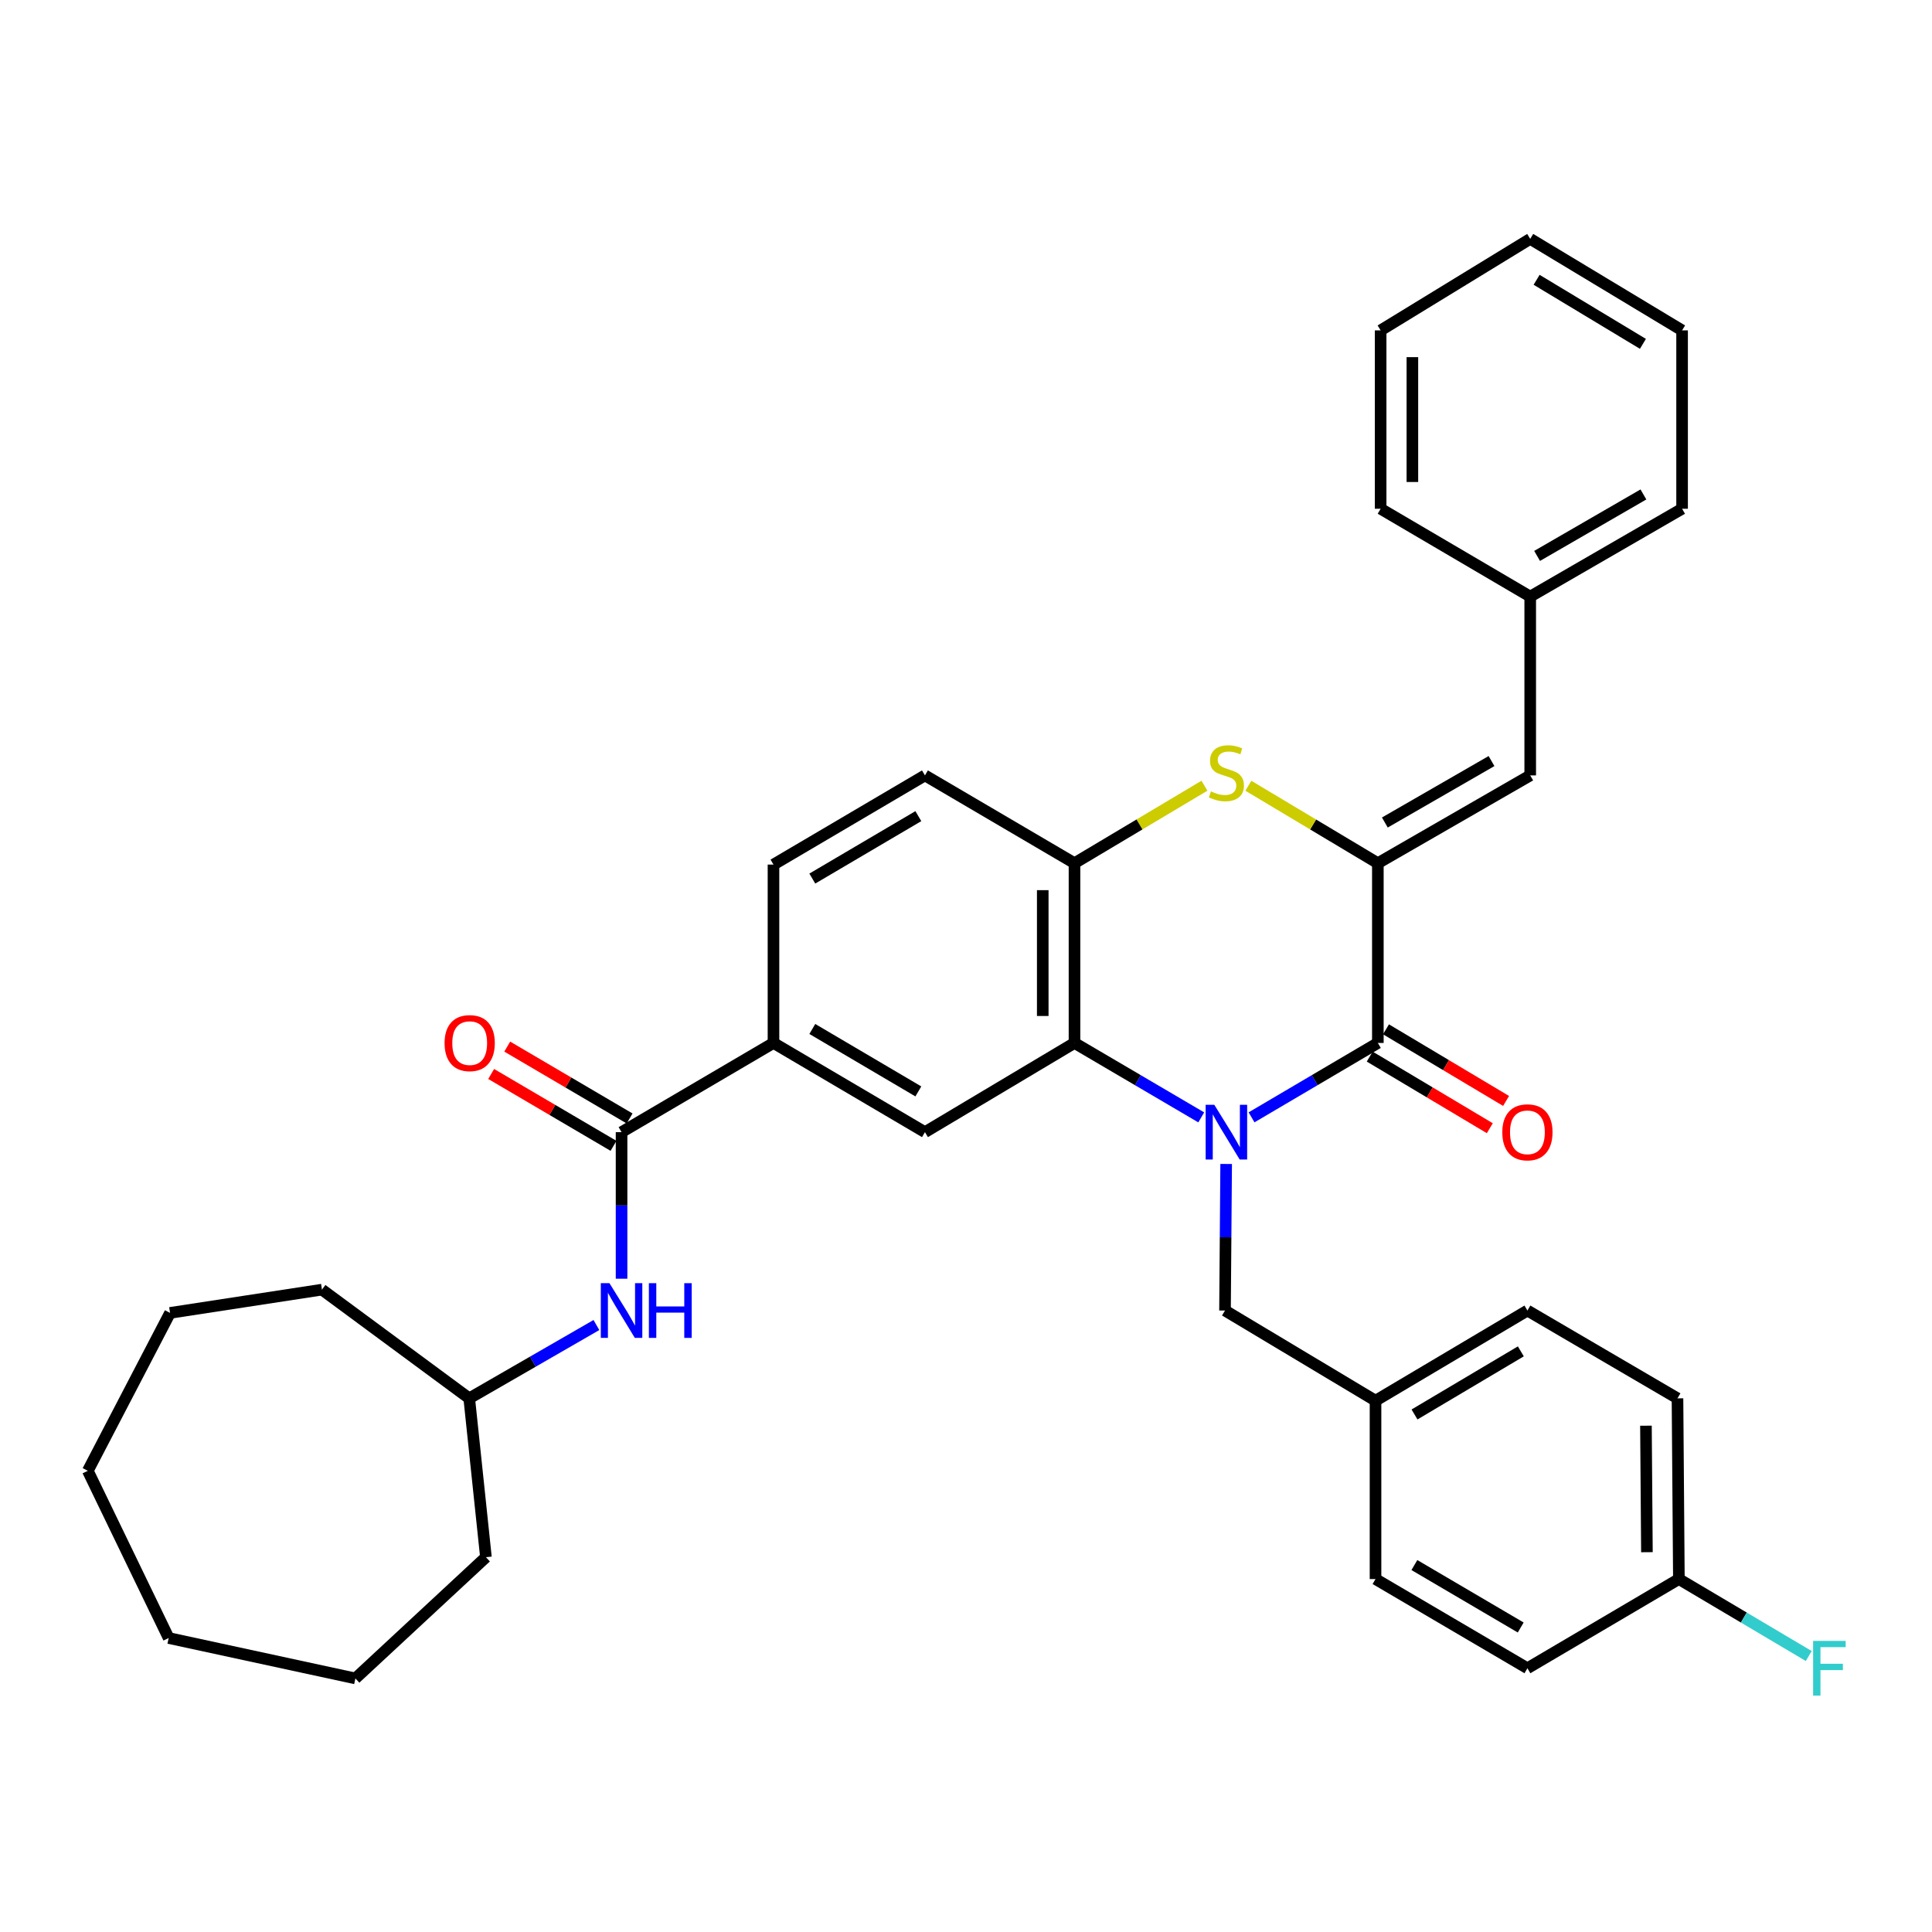 <?xml version='1.0' encoding='iso-8859-1'?>
<svg version='1.1' baseProfile='full'
              xmlns='http://www.w3.org/2000/svg'
                      xmlns:rdkit='http://www.rdkit.org/xml'
                      xmlns:xlink='http://www.w3.org/1999/xlink'
                  xml:space='preserve'
width='1000px' height='1000px' viewBox='0 0 1000 1000'>
<!-- END OF HEADER -->
<rect style='opacity:1.0;fill:#FFFFFF;stroke:none' width='1000' height='1000' x='0' y='0'> </rect>
<path class='bond-0' d='M 647.798,578.335 L 680.486,559.083' style='fill:none;fill-rule:evenodd;stroke:#0000FF;stroke-width:6px;stroke-linecap:butt;stroke-linejoin:miter;stroke-opacity:1' />
<path class='bond-0' d='M 680.486,559.083 L 713.174,539.83' style='fill:none;fill-rule:evenodd;stroke:#000000;stroke-width:6px;stroke-linecap:butt;stroke-linejoin:miter;stroke-opacity:1' />
<path class='bond-2' d='M 621.764,578.355 L 588.961,559.093' style='fill:none;fill-rule:evenodd;stroke:#0000FF;stroke-width:6px;stroke-linecap:butt;stroke-linejoin:miter;stroke-opacity:1' />
<path class='bond-2' d='M 588.961,559.093 L 556.157,539.83' style='fill:none;fill-rule:evenodd;stroke:#000000;stroke-width:6px;stroke-linecap:butt;stroke-linejoin:miter;stroke-opacity:1' />
<path class='bond-10' d='M 634.655,602.469 L 634.359,640.4' style='fill:none;fill-rule:evenodd;stroke:#0000FF;stroke-width:6px;stroke-linecap:butt;stroke-linejoin:miter;stroke-opacity:1' />
<path class='bond-10' d='M 634.359,640.4 L 634.063,678.332' style='fill:none;fill-rule:evenodd;stroke:#000000;stroke-width:6px;stroke-linecap:butt;stroke-linejoin:miter;stroke-opacity:1' />
<path class='bond-1' d='M 713.174,539.83 L 713.174,446.787' style='fill:none;fill-rule:evenodd;stroke:#000000;stroke-width:6px;stroke-linecap:butt;stroke-linejoin:miter;stroke-opacity:1' />
<path class='bond-11' d='M 708.965,546.887 L 740.045,565.424' style='fill:none;fill-rule:evenodd;stroke:#000000;stroke-width:6px;stroke-linecap:butt;stroke-linejoin:miter;stroke-opacity:1' />
<path class='bond-11' d='M 740.045,565.424 L 771.124,583.96' style='fill:none;fill-rule:evenodd;stroke:#FF0000;stroke-width:6px;stroke-linecap:butt;stroke-linejoin:miter;stroke-opacity:1' />
<path class='bond-11' d='M 717.383,532.773 L 748.462,551.309' style='fill:none;fill-rule:evenodd;stroke:#000000;stroke-width:6px;stroke-linecap:butt;stroke-linejoin:miter;stroke-opacity:1' />
<path class='bond-11' d='M 748.462,551.309 L 779.542,569.846' style='fill:none;fill-rule:evenodd;stroke:#FF0000;stroke-width:6px;stroke-linecap:butt;stroke-linejoin:miter;stroke-opacity:1' />
<path class='bond-7' d='M 713.174,446.787 L 792.038,401.347' style='fill:none;fill-rule:evenodd;stroke:#000000;stroke-width:6px;stroke-linecap:butt;stroke-linejoin:miter;stroke-opacity:1' />
<path class='bond-7' d='M 716.799,425.731 L 772.004,393.924' style='fill:none;fill-rule:evenodd;stroke:#000000;stroke-width:6px;stroke-linecap:butt;stroke-linejoin:miter;stroke-opacity:1' />
<path class='bond-35' d='M 713.174,446.787 L 679.661,426.744' style='fill:none;fill-rule:evenodd;stroke:#000000;stroke-width:6px;stroke-linecap:butt;stroke-linejoin:miter;stroke-opacity:1' />
<path class='bond-35' d='M 679.661,426.744 L 646.147,406.701' style='fill:none;fill-rule:evenodd;stroke:#CCCC00;stroke-width:6px;stroke-linecap:butt;stroke-linejoin:miter;stroke-opacity:1' />
<path class='bond-4' d='M 556.157,539.83 L 556.157,446.787' style='fill:none;fill-rule:evenodd;stroke:#000000;stroke-width:6px;stroke-linecap:butt;stroke-linejoin:miter;stroke-opacity:1' />
<path class='bond-4' d='M 539.723,525.874 L 539.723,460.743' style='fill:none;fill-rule:evenodd;stroke:#000000;stroke-width:6px;stroke-linecap:butt;stroke-linejoin:miter;stroke-opacity:1' />
<path class='bond-6' d='M 556.157,539.83 L 478.753,586' style='fill:none;fill-rule:evenodd;stroke:#000000;stroke-width:6px;stroke-linecap:butt;stroke-linejoin:miter;stroke-opacity:1' />
<path class='bond-3' d='M 623.415,406.683 L 589.786,426.735' style='fill:none;fill-rule:evenodd;stroke:#CCCC00;stroke-width:6px;stroke-linecap:butt;stroke-linejoin:miter;stroke-opacity:1' />
<path class='bond-3' d='M 589.786,426.735 L 556.157,446.787' style='fill:none;fill-rule:evenodd;stroke:#000000;stroke-width:6px;stroke-linecap:butt;stroke-linejoin:miter;stroke-opacity:1' />
<path class='bond-13' d='M 556.157,446.787 L 478.753,401.347' style='fill:none;fill-rule:evenodd;stroke:#000000;stroke-width:6px;stroke-linecap:butt;stroke-linejoin:miter;stroke-opacity:1' />
<path class='bond-5' d='M 321.718,586 L 400.354,539.83' style='fill:none;fill-rule:evenodd;stroke:#000000;stroke-width:6px;stroke-linecap:butt;stroke-linejoin:miter;stroke-opacity:1' />
<path class='bond-9' d='M 321.718,586 L 321.718,623.932' style='fill:none;fill-rule:evenodd;stroke:#000000;stroke-width:6px;stroke-linecap:butt;stroke-linejoin:miter;stroke-opacity:1' />
<path class='bond-9' d='M 321.718,623.932 L 321.718,661.863' style='fill:none;fill-rule:evenodd;stroke:#0000FF;stroke-width:6px;stroke-linecap:butt;stroke-linejoin:miter;stroke-opacity:1' />
<path class='bond-12' d='M 325.879,578.915 L 294.214,560.317' style='fill:none;fill-rule:evenodd;stroke:#000000;stroke-width:6px;stroke-linecap:butt;stroke-linejoin:miter;stroke-opacity:1' />
<path class='bond-12' d='M 294.214,560.317 L 262.549,541.719' style='fill:none;fill-rule:evenodd;stroke:#FF0000;stroke-width:6px;stroke-linecap:butt;stroke-linejoin:miter;stroke-opacity:1' />
<path class='bond-12' d='M 317.556,593.086 L 285.891,574.487' style='fill:none;fill-rule:evenodd;stroke:#000000;stroke-width:6px;stroke-linecap:butt;stroke-linejoin:miter;stroke-opacity:1' />
<path class='bond-12' d='M 285.891,574.487 L 254.227,555.889' style='fill:none;fill-rule:evenodd;stroke:#FF0000;stroke-width:6px;stroke-linecap:butt;stroke-linejoin:miter;stroke-opacity:1' />
<path class='bond-8' d='M 478.753,586 L 400.354,539.83' style='fill:none;fill-rule:evenodd;stroke:#000000;stroke-width:6px;stroke-linecap:butt;stroke-linejoin:miter;stroke-opacity:1' />
<path class='bond-8' d='M 475.333,564.914 L 420.453,532.595' style='fill:none;fill-rule:evenodd;stroke:#000000;stroke-width:6px;stroke-linecap:butt;stroke-linejoin:miter;stroke-opacity:1' />
<path class='bond-16' d='M 792.038,401.347 L 792.038,308.788' style='fill:none;fill-rule:evenodd;stroke:#000000;stroke-width:6px;stroke-linecap:butt;stroke-linejoin:miter;stroke-opacity:1' />
<path class='bond-14' d='M 400.354,539.83 L 400.354,447.508' style='fill:none;fill-rule:evenodd;stroke:#000000;stroke-width:6px;stroke-linecap:butt;stroke-linejoin:miter;stroke-opacity:1' />
<path class='bond-18' d='M 308.703,685.834 L 275.787,704.807' style='fill:none;fill-rule:evenodd;stroke:#0000FF;stroke-width:6px;stroke-linecap:butt;stroke-linejoin:miter;stroke-opacity:1' />
<path class='bond-18' d='M 275.787,704.807 L 242.872,723.78' style='fill:none;fill-rule:evenodd;stroke:#000000;stroke-width:6px;stroke-linecap:butt;stroke-linejoin:miter;stroke-opacity:1' />
<path class='bond-15' d='M 634.063,678.332 L 711.969,724.995' style='fill:none;fill-rule:evenodd;stroke:#000000;stroke-width:6px;stroke-linecap:butt;stroke-linejoin:miter;stroke-opacity:1' />
<path class='bond-37' d='M 478.753,401.347 L 400.354,447.508' style='fill:none;fill-rule:evenodd;stroke:#000000;stroke-width:6px;stroke-linecap:butt;stroke-linejoin:miter;stroke-opacity:1' />
<path class='bond-37' d='M 475.331,422.433 L 420.452,454.745' style='fill:none;fill-rule:evenodd;stroke:#000000;stroke-width:6px;stroke-linecap:butt;stroke-linejoin:miter;stroke-opacity:1' />
<path class='bond-20' d='M 711.969,724.995 L 711.969,817.317' style='fill:none;fill-rule:evenodd;stroke:#000000;stroke-width:6px;stroke-linecap:butt;stroke-linejoin:miter;stroke-opacity:1' />
<path class='bond-21' d='M 711.969,724.995 L 790.587,678.332' style='fill:none;fill-rule:evenodd;stroke:#000000;stroke-width:6px;stroke-linecap:butt;stroke-linejoin:miter;stroke-opacity:1' />
<path class='bond-21' d='M 732.149,732.127 L 787.182,699.463' style='fill:none;fill-rule:evenodd;stroke:#000000;stroke-width:6px;stroke-linecap:butt;stroke-linejoin:miter;stroke-opacity:1' />
<path class='bond-24' d='M 792.038,308.788 L 870.647,263.329' style='fill:none;fill-rule:evenodd;stroke:#000000;stroke-width:6px;stroke-linecap:butt;stroke-linejoin:miter;stroke-opacity:1' />
<path class='bond-24' d='M 795.603,287.742 L 850.629,255.922' style='fill:none;fill-rule:evenodd;stroke:#000000;stroke-width:6px;stroke-linecap:butt;stroke-linejoin:miter;stroke-opacity:1' />
<path class='bond-25' d='M 792.038,308.788 L 714.616,263.329' style='fill:none;fill-rule:evenodd;stroke:#000000;stroke-width:6px;stroke-linecap:butt;stroke-linejoin:miter;stroke-opacity:1' />
<path class='bond-17' d='M 868.986,817.317 L 868.264,723.78' style='fill:none;fill-rule:evenodd;stroke:#000000;stroke-width:6px;stroke-linecap:butt;stroke-linejoin:miter;stroke-opacity:1' />
<path class='bond-17' d='M 852.444,803.413 L 851.939,737.938' style='fill:none;fill-rule:evenodd;stroke:#000000;stroke-width:6px;stroke-linecap:butt;stroke-linejoin:miter;stroke-opacity:1' />
<path class='bond-19' d='M 868.986,817.317 L 902.597,837.236' style='fill:none;fill-rule:evenodd;stroke:#000000;stroke-width:6px;stroke-linecap:butt;stroke-linejoin:miter;stroke-opacity:1' />
<path class='bond-19' d='M 902.597,837.236 L 936.207,857.155' style='fill:none;fill-rule:evenodd;stroke:#33CCCC;stroke-width:6px;stroke-linecap:butt;stroke-linejoin:miter;stroke-opacity:1' />
<path class='bond-36' d='M 868.986,817.317 L 790.587,863.487' style='fill:none;fill-rule:evenodd;stroke:#000000;stroke-width:6px;stroke-linecap:butt;stroke-linejoin:miter;stroke-opacity:1' />
<path class='bond-26' d='M 242.872,723.78 L 166.646,667.513' style='fill:none;fill-rule:evenodd;stroke:#000000;stroke-width:6px;stroke-linecap:butt;stroke-linejoin:miter;stroke-opacity:1' />
<path class='bond-27' d='M 242.872,723.78 L 251.518,806.005' style='fill:none;fill-rule:evenodd;stroke:#000000;stroke-width:6px;stroke-linecap:butt;stroke-linejoin:miter;stroke-opacity:1' />
<path class='bond-23' d='M 711.969,817.317 L 790.587,863.487' style='fill:none;fill-rule:evenodd;stroke:#000000;stroke-width:6px;stroke-linecap:butt;stroke-linejoin:miter;stroke-opacity:1' />
<path class='bond-23' d='M 732.083,810.071 L 787.116,842.391' style='fill:none;fill-rule:evenodd;stroke:#000000;stroke-width:6px;stroke-linecap:butt;stroke-linejoin:miter;stroke-opacity:1' />
<path class='bond-22' d='M 790.587,678.332 L 868.264,723.78' style='fill:none;fill-rule:evenodd;stroke:#000000;stroke-width:6px;stroke-linecap:butt;stroke-linejoin:miter;stroke-opacity:1' />
<path class='bond-29' d='M 870.647,263.329 L 870.647,171.007' style='fill:none;fill-rule:evenodd;stroke:#000000;stroke-width:6px;stroke-linecap:butt;stroke-linejoin:miter;stroke-opacity:1' />
<path class='bond-28' d='M 714.616,263.329 L 714.616,171.007' style='fill:none;fill-rule:evenodd;stroke:#000000;stroke-width:6px;stroke-linecap:butt;stroke-linejoin:miter;stroke-opacity:1' />
<path class='bond-28' d='M 731.05,249.481 L 731.05,184.856' style='fill:none;fill-rule:evenodd;stroke:#000000;stroke-width:6px;stroke-linecap:butt;stroke-linejoin:miter;stroke-opacity:1' />
<path class='bond-31' d='M 166.646,667.513 L 88.018,679.555' style='fill:none;fill-rule:evenodd;stroke:#000000;stroke-width:6px;stroke-linecap:butt;stroke-linejoin:miter;stroke-opacity:1' />
<path class='bond-30' d='M 251.518,806.005 L 183.956,868.755' style='fill:none;fill-rule:evenodd;stroke:#000000;stroke-width:6px;stroke-linecap:butt;stroke-linejoin:miter;stroke-opacity:1' />
<path class='bond-33' d='M 714.616,171.007 L 792.038,123.641' style='fill:none;fill-rule:evenodd;stroke:#000000;stroke-width:6px;stroke-linecap:butt;stroke-linejoin:miter;stroke-opacity:1' />
<path class='bond-38' d='M 870.647,171.007 L 792.038,123.641' style='fill:none;fill-rule:evenodd;stroke:#000000;stroke-width:6px;stroke-linecap:butt;stroke-linejoin:miter;stroke-opacity:1' />
<path class='bond-38' d='M 850.374,177.979 L 795.348,144.822' style='fill:none;fill-rule:evenodd;stroke:#000000;stroke-width:6px;stroke-linecap:butt;stroke-linejoin:miter;stroke-opacity:1' />
<path class='bond-32' d='M 183.956,868.755 L 87.306,847.838' style='fill:none;fill-rule:evenodd;stroke:#000000;stroke-width:6px;stroke-linecap:butt;stroke-linejoin:miter;stroke-opacity:1' />
<path class='bond-34' d='M 88.018,679.555 L 45.455,761.286' style='fill:none;fill-rule:evenodd;stroke:#000000;stroke-width:6px;stroke-linecap:butt;stroke-linejoin:miter;stroke-opacity:1' />
<path class='bond-39' d='M 87.306,847.838 L 45.455,761.286' style='fill:none;fill-rule:evenodd;stroke:#000000;stroke-width:6px;stroke-linecap:butt;stroke-linejoin:miter;stroke-opacity:1' />
<path  class='atom-0' d='M 628.524 571.84
L 637.804 586.84
Q 638.724 588.32, 640.204 591
Q 641.684 593.68, 641.764 593.84
L 641.764 571.84
L 645.524 571.84
L 645.524 600.16
L 641.644 600.16
L 631.684 583.76
Q 630.524 581.84, 629.284 579.64
Q 628.084 577.44, 627.724 576.76
L 627.724 600.16
L 624.044 600.16
L 624.044 571.84
L 628.524 571.84
' fill='#0000FF'/>
<path  class='atom-4' d='M 626.784 409.624
Q 627.104 409.744, 628.424 410.304
Q 629.744 410.864, 631.184 411.224
Q 632.664 411.544, 634.104 411.544
Q 636.784 411.544, 638.344 410.264
Q 639.904 408.944, 639.904 406.664
Q 639.904 405.104, 639.104 404.144
Q 638.344 403.184, 637.144 402.664
Q 635.944 402.144, 633.944 401.544
Q 631.424 400.784, 629.904 400.064
Q 628.424 399.344, 627.344 397.824
Q 626.304 396.304, 626.304 393.744
Q 626.304 390.184, 628.704 387.984
Q 631.144 385.784, 635.944 385.784
Q 639.224 385.784, 642.944 387.344
L 642.024 390.424
Q 638.624 389.024, 636.064 389.024
Q 633.304 389.024, 631.784 390.184
Q 630.264 391.304, 630.304 393.264
Q 630.304 394.784, 631.064 395.704
Q 631.864 396.624, 632.984 397.144
Q 634.144 397.664, 636.064 398.264
Q 638.624 399.064, 640.144 399.864
Q 641.664 400.664, 642.744 402.304
Q 643.864 403.904, 643.864 406.664
Q 643.864 410.584, 641.224 412.704
Q 638.624 414.784, 634.264 414.784
Q 631.744 414.784, 629.824 414.224
Q 627.944 413.704, 625.704 412.784
L 626.784 409.624
' fill='#CCCC00'/>
<path  class='atom-10' d='M 315.458 664.172
L 324.738 679.172
Q 325.658 680.652, 327.138 683.332
Q 328.618 686.012, 328.698 686.172
L 328.698 664.172
L 332.458 664.172
L 332.458 692.492
L 328.578 692.492
L 318.618 676.092
Q 317.458 674.172, 316.218 671.972
Q 315.018 669.772, 314.658 669.092
L 314.658 692.492
L 310.978 692.492
L 310.978 664.172
L 315.458 664.172
' fill='#0000FF'/>
<path  class='atom-10' d='M 335.858 664.172
L 339.698 664.172
L 339.698 676.212
L 354.178 676.212
L 354.178 664.172
L 358.018 664.172
L 358.018 692.492
L 354.178 692.492
L 354.178 679.412
L 339.698 679.412
L 339.698 692.492
L 335.858 692.492
L 335.858 664.172
' fill='#0000FF'/>
<path  class='atom-12' d='M 777.587 586.08
Q 777.587 579.28, 780.947 575.48
Q 784.307 571.68, 790.587 571.68
Q 796.867 571.68, 800.227 575.48
Q 803.587 579.28, 803.587 586.08
Q 803.587 592.96, 800.187 596.88
Q 796.787 600.76, 790.587 600.76
Q 784.347 600.76, 780.947 596.88
Q 777.587 593, 777.587 586.08
M 790.587 597.56
Q 794.907 597.56, 797.227 594.68
Q 799.587 591.76, 799.587 586.08
Q 799.587 580.52, 797.227 577.72
Q 794.907 574.88, 790.587 574.88
Q 786.267 574.88, 783.907 577.68
Q 781.587 580.48, 781.587 586.08
Q 781.587 591.8, 783.907 594.68
Q 786.267 597.56, 790.587 597.56
' fill='#FF0000'/>
<path  class='atom-13' d='M 230.109 539.91
Q 230.109 533.11, 233.469 529.31
Q 236.829 525.51, 243.109 525.51
Q 249.389 525.51, 252.749 529.31
Q 256.109 533.11, 256.109 539.91
Q 256.109 546.79, 252.709 550.71
Q 249.309 554.59, 243.109 554.59
Q 236.869 554.59, 233.469 550.71
Q 230.109 546.83, 230.109 539.91
M 243.109 551.39
Q 247.429 551.39, 249.749 548.51
Q 252.109 545.59, 252.109 539.91
Q 252.109 534.35, 249.749 531.55
Q 247.429 528.71, 243.109 528.71
Q 238.789 528.71, 236.429 531.51
Q 234.109 534.31, 234.109 539.91
Q 234.109 545.63, 236.429 548.51
Q 238.789 551.39, 243.109 551.39
' fill='#FF0000'/>
<path  class='atom-20' d='M 938.471 849.327
L 955.311 849.327
L 955.311 852.567
L 942.271 852.567
L 942.271 861.167
L 953.871 861.167
L 953.871 864.447
L 942.271 864.447
L 942.271 877.647
L 938.471 877.647
L 938.471 849.327
' fill='#33CCCC'/>
</svg>
